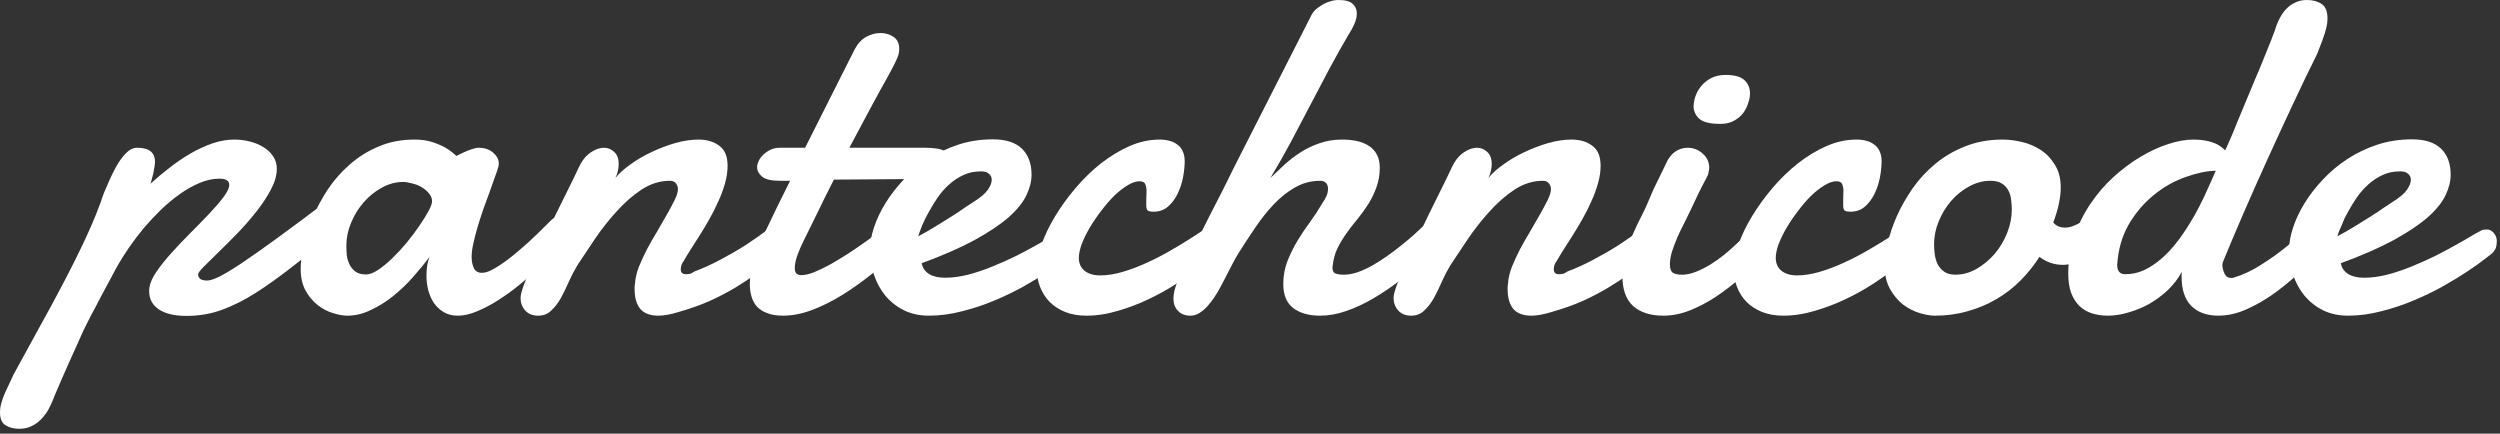<svg width="490" height="85" viewBox="0 0 490 85" fill="none" xmlns="http://www.w3.org/2000/svg">
<rect x="0" y="0" width="490" height="85" fill="#333333" stroke="none"/>
<path d="M64.441 39.151C64.87 38.907 65.268 38.708 65.635 38.555C66.002 38.402 66.354 38.325 66.69 38.325C67.364 38.325 67.868 38.585 68.205 39.105C68.542 39.595 68.71 40.207 68.71 40.941C68.71 41.737 68.496 42.548 68.067 43.374C67.67 44.2 67.058 44.889 66.231 45.44C62.957 47.887 60.035 50.121 57.465 52.141C54.895 54.16 52.462 55.904 50.167 57.373C47.903 58.811 45.684 59.928 43.512 60.724C41.339 61.519 39.014 61.917 36.535 61.917C34.21 61.917 32.404 61.489 31.119 60.632C29.865 59.775 29.237 58.597 29.237 57.098C29.237 56.975 29.237 56.868 29.237 56.776C29.237 56.654 29.253 56.516 29.283 56.363C29.406 55.445 29.88 54.39 30.706 53.196C31.532 52.003 32.527 50.764 33.69 49.478C34.852 48.193 36.092 46.893 37.407 45.577C38.723 44.261 39.932 43.022 41.033 41.859C42.165 40.666 43.099 39.58 43.833 38.601C44.567 37.621 44.935 36.826 44.935 36.214C44.935 35.847 44.782 35.556 44.476 35.342C44.17 35.128 43.665 35.02 42.961 35.02C41.737 35.02 40.467 35.296 39.151 35.847C37.866 36.367 36.581 37.086 35.296 38.004C34.041 38.891 32.802 39.916 31.578 41.079C30.385 42.242 29.253 43.45 28.182 44.705C27.141 45.96 26.177 47.23 25.29 48.515C24.433 49.769 23.699 50.932 23.087 52.003C22.903 52.34 22.643 52.814 22.307 53.426C21.97 54.038 21.603 54.726 21.205 55.491C20.807 56.256 20.379 57.052 19.92 57.878C19.491 58.673 19.094 59.438 18.727 60.173C18.359 60.877 18.023 61.504 17.717 62.055C17.441 62.636 17.242 63.034 17.12 63.248C16.967 63.523 16.707 64.044 16.34 64.809C16.003 65.574 15.605 66.461 15.146 67.471C14.688 68.511 14.198 69.597 13.678 70.73C13.188 71.862 12.714 72.933 12.255 73.942C11.826 74.952 11.444 75.84 11.107 76.605C10.771 77.37 10.557 77.89 10.465 78.165C10.159 78.961 9.807 79.71 9.409 80.414C8.981 81.118 8.507 81.73 7.986 82.25C7.436 82.801 6.824 83.229 6.15 83.535C5.447 83.872 4.666 84.04 3.81 84.04C2.708 84.04 1.805 83.811 1.102 83.352C0.367 82.923 0 82.082 0 80.827C0 80.215 0.092 79.588 0.275 78.945C0.459 78.303 0.688 77.66 0.964 77.018C1.239 76.406 1.53 75.794 1.836 75.182C2.111 74.6 2.371 74.034 2.616 73.483C4.269 70.424 5.952 67.348 7.665 64.258C9.379 61.198 11.016 58.169 12.576 55.17C14.167 52.141 15.636 49.172 16.982 46.266C18.329 43.359 19.446 40.574 20.333 37.912C20.578 37.361 20.914 36.581 21.343 35.571C21.771 34.562 22.261 33.567 22.811 32.588C23.362 31.609 23.974 30.767 24.648 30.064C25.351 29.329 26.101 28.962 26.896 28.962C28.12 28.962 29.008 29.207 29.559 29.696C30.109 30.155 30.385 30.844 30.385 31.762C30.385 31.945 30.354 32.236 30.293 32.634C30.232 33.032 30.155 33.46 30.064 33.919C29.972 34.347 29.865 34.76 29.742 35.158C29.65 35.556 29.559 35.847 29.467 36.03C30.599 34.99 31.823 33.965 33.139 32.955C34.454 31.915 35.816 30.981 37.224 30.155C38.631 29.329 40.069 28.656 41.538 28.136C43.007 27.616 44.476 27.355 45.944 27.355C46.954 27.355 47.949 27.478 48.928 27.723C49.938 27.967 50.825 28.335 51.59 28.824C52.385 29.283 53.028 29.88 53.518 30.614C54.007 31.318 54.252 32.144 54.252 33.093C54.252 34.347 53.87 35.694 53.105 37.132C52.37 38.539 51.437 39.962 50.305 41.4C49.172 42.839 47.949 44.246 46.633 45.623C45.317 46.969 44.078 48.209 42.915 49.341C41.783 50.442 40.819 51.391 40.023 52.187C39.258 52.952 38.861 53.472 38.83 53.747C38.83 54.114 38.968 54.42 39.243 54.665C39.519 54.879 39.977 54.986 40.62 54.986C41.14 54.986 41.905 54.742 42.915 54.252C43.925 53.762 45.332 52.921 47.138 51.727C48.974 50.504 51.284 48.882 54.068 46.862C56.883 44.812 60.341 42.242 64.441 39.151Z" fill="white"/>
<path d="M79.037 35.663C77.599 35.663 76.207 36.03 74.86 36.765C73.514 37.499 72.321 38.463 71.28 39.656C70.24 40.85 69.414 42.196 68.802 43.695C68.19 45.164 67.884 46.648 67.884 48.148C67.884 48.759 67.914 49.402 67.976 50.075C68.067 50.718 68.251 51.315 68.526 51.865C68.802 52.416 69.184 52.875 69.674 53.242C70.194 53.609 70.882 53.793 71.739 53.793C72.412 53.793 73.193 53.502 74.08 52.921C74.998 52.309 75.931 51.544 76.88 50.626C77.859 49.677 78.808 48.652 79.726 47.551C80.644 46.419 81.47 45.317 82.204 44.246C82.939 43.175 83.535 42.211 83.994 41.355C84.453 40.498 84.683 39.87 84.683 39.473C84.683 38.891 84.484 38.371 84.086 37.912C83.688 37.422 83.199 37.009 82.617 36.673C82.036 36.336 81.409 36.092 80.735 35.938C80.093 35.755 79.527 35.663 79.037 35.663ZM110.845 47.505C110.294 48.025 109.56 48.744 108.642 49.662C107.724 50.58 106.668 51.575 105.475 52.645C104.312 53.717 103.057 54.803 101.711 55.904C100.395 56.975 99.034 57.954 97.626 58.842C96.249 59.729 94.887 60.448 93.541 60.999C92.195 61.58 90.925 61.871 89.731 61.871C88.66 61.871 87.743 61.642 86.978 61.183C86.213 60.724 85.57 60.127 85.05 59.393C84.56 58.658 84.193 57.832 83.948 56.914C83.704 55.965 83.581 55.002 83.581 54.023C83.581 53.38 83.627 52.753 83.719 52.141C83.811 51.498 83.963 50.901 84.178 50.351C83.229 51.636 82.143 52.967 80.919 54.344C79.726 55.69 78.425 56.929 77.018 58.062C75.641 59.163 74.187 60.066 72.657 60.77C71.158 61.504 69.628 61.871 68.067 61.871C67.272 61.871 66.338 61.703 65.268 61.366C64.227 61.06 63.233 60.54 62.284 59.806C61.336 59.071 60.54 58.123 59.898 56.96C59.255 55.797 58.934 54.374 58.934 52.691C58.934 51.437 59.117 49.938 59.484 48.193C59.882 46.449 60.464 44.644 61.228 42.777C62.024 40.88 63.019 39.014 64.212 37.178C65.436 35.342 66.874 33.705 68.526 32.267C70.179 30.798 72.061 29.62 74.172 28.732C76.283 27.814 78.639 27.355 81.24 27.355C82.587 27.355 83.765 27.524 84.774 27.86C85.784 28.197 86.641 28.564 87.345 28.962C88.14 29.451 88.844 29.987 89.456 30.568C89.976 30.293 90.512 30.033 91.062 29.788C91.522 29.574 91.996 29.39 92.485 29.237C93.005 29.054 93.449 28.962 93.816 28.962C94.979 28.962 95.928 29.283 96.662 29.926C97.397 30.568 97.764 31.272 97.764 32.037C97.764 32.251 97.748 32.42 97.718 32.542C97.565 33.123 97.32 33.858 96.983 34.745C96.677 35.633 96.326 36.627 95.928 37.728C95.53 38.8 95.117 39.932 94.689 41.125C94.291 42.288 93.924 43.435 93.587 44.567C93.25 45.7 92.975 46.77 92.761 47.78C92.546 48.759 92.439 49.601 92.439 50.305C92.439 51.223 92.592 51.988 92.898 52.6C93.204 53.181 93.725 53.472 94.459 53.472C94.918 53.472 95.454 53.334 96.065 53.059C96.708 52.753 97.397 52.355 98.131 51.865C98.865 51.376 99.615 50.825 100.38 50.213C101.175 49.57 101.94 48.928 102.675 48.285C104.388 46.755 106.209 45.011 108.137 43.053C108.626 42.655 109.101 42.456 109.56 42.456C110.172 42.456 110.676 42.762 111.074 43.374C111.503 43.955 111.717 44.613 111.717 45.348C111.717 46.204 111.426 46.923 110.845 47.505Z" fill="white"/>
<path d="M113.415 32.863C114.027 31.547 114.792 30.568 115.71 29.926C116.628 29.283 117.531 28.962 118.418 28.962C119.152 28.962 119.81 29.237 120.392 29.788C120.973 30.308 121.264 31.088 121.264 32.129C121.264 32.527 121.218 32.955 121.126 33.414C121.034 33.873 120.866 34.363 120.621 34.883C121.294 34.026 122.258 33.154 123.513 32.267C124.767 31.349 126.144 30.538 127.644 29.834C129.174 29.1 130.734 28.503 132.325 28.044C133.947 27.585 135.477 27.355 136.915 27.355C138.537 27.355 139.883 27.753 140.954 28.549C142.056 29.314 142.606 30.63 142.606 32.496C142.606 33.598 142.438 34.745 142.102 35.938C141.765 37.132 141.321 38.325 140.771 39.519C140.25 40.712 139.654 41.89 138.98 43.053C138.338 44.185 137.695 45.256 137.053 46.266C136.41 47.275 135.813 48.209 135.263 49.065C134.743 49.892 134.329 50.58 134.023 51.131C133.626 51.62 133.427 52.187 133.427 52.829C133.427 53.074 133.503 53.288 133.656 53.472C133.809 53.655 134.054 53.747 134.391 53.747C134.605 53.747 134.85 53.732 135.125 53.701C135.4 53.64 135.737 53.472 136.135 53.196C137.787 52.584 139.47 51.819 141.184 50.901C142.928 49.983 144.595 49.02 146.187 48.01C147.778 46.969 149.231 45.944 150.547 44.935C151.893 43.894 153.01 42.961 153.897 42.135C154.142 41.921 154.387 41.768 154.632 41.676C154.877 41.584 155.106 41.538 155.32 41.538C155.84 41.538 156.238 41.737 156.514 42.135C156.82 42.533 156.973 43.037 156.973 43.649C156.973 44.598 156.667 45.654 156.055 46.816C155.473 47.979 154.54 49.065 153.255 50.075C151.511 51.33 149.904 52.477 148.436 53.518C146.997 54.558 145.513 55.537 143.983 56.455C142.484 57.342 140.862 58.184 139.118 58.98C137.405 59.745 135.385 60.464 133.06 61.137C132.264 61.382 131.53 61.565 130.856 61.688C130.214 61.81 129.617 61.871 129.066 61.871C127.445 61.871 126.251 61.427 125.486 60.54C124.752 59.622 124.385 58.352 124.385 56.73C124.385 56.516 124.385 56.317 124.385 56.134C124.415 55.92 124.446 55.69 124.477 55.445C124.538 54.497 124.783 53.456 125.211 52.324C125.67 51.192 126.205 50.029 126.817 48.836C127.46 47.643 128.133 46.465 128.837 45.302C129.541 44.108 130.183 42.992 130.765 41.951C131.377 40.88 131.882 39.932 132.279 39.105C132.677 38.279 132.876 37.606 132.876 37.086C132.876 36.627 132.738 36.245 132.463 35.938C132.218 35.602 131.836 35.434 131.315 35.434C129.357 35.434 127.491 36.015 125.716 37.178C123.972 38.34 122.335 39.779 120.805 41.492C119.275 43.175 117.867 44.965 116.582 46.862C115.297 48.759 114.165 50.458 113.186 51.957C112.574 52.967 112.007 54.053 111.487 55.216C110.998 56.348 110.478 57.419 109.927 58.429C109.376 59.408 108.749 60.219 108.045 60.861C107.372 61.535 106.515 61.871 105.475 61.871C104.404 61.871 103.562 61.535 102.95 60.861C102.338 60.188 102.032 59.362 102.032 58.383C102.032 57.863 102.246 57.021 102.675 55.858C103.103 54.696 103.654 53.349 104.327 51.819C105 50.289 105.75 48.652 106.576 46.908C107.433 45.133 108.274 43.389 109.101 41.676C109.957 39.932 110.768 38.295 111.533 36.765C112.298 35.235 112.925 33.934 113.415 32.863Z" fill="white"/>
<path d="M163.444 35.204C162.312 37.407 161.241 39.565 160.231 41.676C159.222 43.757 158.273 45.684 157.386 47.459C157.019 48.193 156.651 49.05 156.284 50.029C155.948 50.978 155.779 51.819 155.779 52.554C155.779 52.982 155.871 53.319 156.055 53.563C156.269 53.808 156.605 53.931 157.064 53.931C157.707 53.931 158.518 53.747 159.497 53.38C160.476 52.982 161.532 52.477 162.664 51.865C163.796 51.223 164.99 50.504 166.244 49.708C167.499 48.882 168.723 48.04 169.916 47.184C171.14 46.296 172.303 45.424 173.404 44.567C174.506 43.68 175.485 42.869 176.342 42.135C176.831 41.798 177.29 41.63 177.719 41.63C178.239 41.63 178.667 41.859 179.004 42.318C179.34 42.777 179.509 43.359 179.509 44.062C179.509 44.766 179.34 45.485 179.004 46.22C178.667 46.954 178.055 47.673 177.168 48.377C175.179 50.182 173.16 51.896 171.109 53.518C169.09 55.139 167.07 56.578 165.051 57.832C163.062 59.056 161.088 60.035 159.13 60.77C157.172 61.504 155.274 61.871 153.438 61.871C152.215 61.871 151.189 61.703 150.363 61.366C149.537 61.06 148.864 60.632 148.344 60.081C147.854 59.5 147.502 58.842 147.288 58.107C147.074 57.342 146.967 56.532 146.967 55.675C146.967 54.145 147.227 52.554 147.747 50.901C148.267 49.249 148.849 47.765 149.491 46.449C150.409 44.552 151.312 42.67 152.199 40.804C153.117 38.937 154.005 37.147 154.861 35.434H152.888C151.174 35.434 149.996 35.158 149.354 34.607C148.711 34.057 148.39 33.429 148.39 32.726C148.39 32.42 148.481 32.052 148.665 31.624C148.879 31.165 149.17 30.752 149.537 30.385C149.935 29.987 150.409 29.65 150.96 29.375C151.511 29.1 152.138 28.962 152.842 28.962H157.799L167.483 9.73C168.095 8.568 168.845 7.742 169.732 7.252C170.65 6.732 171.599 6.472 172.578 6.472C173.496 6.472 174.338 6.716 175.103 7.206C175.868 7.696 176.25 8.507 176.25 9.639C176.25 10.22 176.112 10.817 175.837 11.429C175.592 12.01 175.256 12.699 174.827 13.494C174.552 14.014 174.215 14.642 173.817 15.376C173.42 16.08 172.991 16.845 172.532 17.671C172.104 18.466 171.645 19.308 171.155 20.195C170.696 21.083 170.237 21.939 169.778 22.766C168.738 24.724 167.636 26.789 166.474 28.962H181.437C182.171 28.962 182.844 29.008 183.456 29.1C184.068 29.161 184.588 29.314 185.017 29.559C185.476 29.773 185.827 30.079 186.072 30.477C186.317 30.874 186.439 31.41 186.439 32.083C186.439 32.42 186.378 32.756 186.256 33.093C186.164 33.429 185.965 33.735 185.659 34.011C185.384 34.286 184.986 34.516 184.466 34.699C183.976 34.883 183.334 35.005 182.538 35.066L163.444 35.204Z" fill="white"/>
<path d="M192.957 33.644C192.804 33.613 192.666 33.598 192.544 33.598C192.422 33.598 192.284 33.598 192.131 33.598C190.968 33.598 189.882 33.827 188.872 34.286C187.862 34.745 186.929 35.357 186.072 36.122C185.246 36.856 184.496 37.698 183.823 38.647C183.181 39.595 182.599 40.544 182.079 41.492C181.559 42.41 181.115 43.297 180.748 44.154C180.411 45.011 180.151 45.73 179.968 46.312C181.039 45.761 182.14 45.133 183.272 44.43C184.435 43.726 185.521 43.053 186.531 42.41C187.541 41.768 188.413 41.186 189.147 40.666C189.912 40.146 190.448 39.794 190.754 39.61C192.131 38.754 193.079 37.958 193.6 37.224C194.12 36.459 194.38 35.801 194.38 35.25C194.38 34.791 194.227 34.424 193.921 34.148C193.646 33.873 193.324 33.705 192.957 33.644ZM194.609 27.31C197.149 27.31 199.046 27.922 200.301 29.145C201.555 30.369 202.183 32.068 202.183 34.24C202.183 35.525 201.846 36.872 201.173 38.279C200.5 39.687 199.337 41.125 197.685 42.594C196.032 44.032 193.814 45.516 191.029 47.046C188.275 48.545 184.818 50.06 180.656 51.59C180.809 52.477 181.284 53.181 182.079 53.701C182.875 54.191 183.93 54.435 185.246 54.435C186.654 54.435 188.153 54.237 189.744 53.839C191.366 53.41 192.957 52.875 194.518 52.232C196.109 51.59 197.654 50.901 199.153 50.167C200.653 49.402 201.999 48.683 203.192 48.01C204.416 47.337 205.426 46.755 206.222 46.266C207.048 45.776 207.599 45.47 207.874 45.348C208.149 45.164 208.394 45.057 208.608 45.026C208.853 44.996 209.067 44.98 209.251 44.98C209.618 44.98 209.924 45.072 210.169 45.256C210.414 45.409 210.613 45.608 210.766 45.852C210.949 46.067 211.072 46.312 211.133 46.587C211.194 46.832 211.225 47.046 211.225 47.23C211.225 47.505 211.194 47.842 211.133 48.239C211.072 48.606 210.842 49.035 210.444 49.524C210.291 49.677 209.771 50.09 208.884 50.764C208.027 51.437 206.91 52.232 205.533 53.15C204.156 54.068 202.55 55.047 200.714 56.088C198.909 57.098 196.981 58.031 194.931 58.888C192.911 59.745 190.8 60.448 188.597 60.999C186.394 61.58 184.221 61.871 182.079 61.871C180.243 61.871 178.606 61.519 177.168 60.815C175.76 60.112 174.552 59.163 173.542 57.97C172.563 56.776 171.813 55.399 171.293 53.839C170.773 52.278 170.513 50.641 170.513 48.928C170.513 47.612 170.773 46.174 171.293 44.613C171.813 43.022 172.563 41.431 173.542 39.84C174.521 38.249 175.715 36.703 177.122 35.204C178.56 33.674 180.167 32.328 181.941 31.165C183.716 30.002 185.659 29.069 187.771 28.365C189.912 27.662 192.192 27.31 194.609 27.31Z" fill="white"/>
<path d="M232.2 31.578C232.2 32.527 232.093 33.582 231.879 34.745C231.665 35.877 231.313 36.948 230.823 37.958C230.334 38.968 229.706 39.809 228.941 40.482C228.176 41.156 227.228 41.492 226.096 41.492C225.484 41.492 225.086 41.4 224.902 41.217C224.749 41.033 224.673 40.712 224.673 40.253C224.673 39.977 224.673 39.58 224.673 39.06C224.703 38.509 224.719 37.989 224.719 37.499C224.719 36.948 224.642 36.489 224.489 36.122C224.336 35.724 223.954 35.525 223.342 35.525C222.638 35.525 221.842 35.801 220.955 36.352C220.098 36.872 219.226 37.56 218.339 38.417C217.482 39.274 216.641 40.253 215.814 41.355C214.988 42.425 214.239 43.527 213.565 44.659C212.923 45.761 212.403 46.832 212.005 47.872C211.638 48.912 211.454 49.8 211.454 50.534C211.454 51.605 211.821 52.447 212.556 53.059C213.321 53.671 214.346 53.977 215.631 53.977C217.008 53.977 218.477 53.747 220.037 53.288C221.598 52.829 223.143 52.248 224.673 51.544C226.233 50.84 227.733 50.075 229.171 49.249C230.609 48.423 231.91 47.643 233.072 46.908C234.266 46.143 235.26 45.501 236.056 44.98C236.851 44.43 237.371 44.093 237.616 43.971C238.106 43.726 238.565 43.603 238.993 43.603C239.36 43.603 239.666 43.695 239.911 43.879C240.187 44.032 240.401 44.231 240.554 44.476C240.707 44.69 240.814 44.935 240.875 45.21C240.936 45.455 240.967 45.669 240.967 45.852C240.967 46.128 240.936 46.465 240.875 46.862C240.814 47.23 240.584 47.658 240.187 48.148C240.034 48.331 239.529 48.805 238.672 49.57C237.846 50.305 236.759 51.177 235.413 52.187C234.097 53.196 232.567 54.283 230.823 55.445C229.11 56.578 227.258 57.618 225.27 58.566C223.311 59.515 221.276 60.295 219.165 60.907C217.054 61.55 214.973 61.871 212.923 61.871C211.362 61.871 209.97 61.626 208.746 61.137C207.553 60.647 206.543 59.989 205.717 59.163C204.891 58.306 204.263 57.312 203.835 56.18C203.407 55.047 203.192 53.854 203.192 52.6C203.192 51.223 203.514 49.647 204.156 47.872C204.799 46.067 205.686 44.231 206.818 42.364C207.951 40.498 209.282 38.662 210.812 36.856C212.341 35.051 213.994 33.445 215.769 32.037C217.574 30.63 219.44 29.497 221.368 28.641C223.326 27.784 225.3 27.355 227.289 27.355C227.962 27.355 228.59 27.432 229.171 27.585C229.783 27.738 230.303 27.983 230.731 28.319C231.19 28.625 231.542 29.054 231.787 29.605C232.062 30.155 232.2 30.813 232.2 31.578Z" fill="white"/>
<path d="M231.558 53.472C232.292 51.911 233.133 50.182 234.082 48.285C235.031 46.357 235.979 44.46 236.928 42.594C237.907 40.697 238.825 38.907 239.682 37.224C240.538 35.51 241.257 34.057 241.839 32.863L256.985 3.075C257.169 2.677 257.444 2.295 257.812 1.928C258.209 1.561 258.653 1.239 259.143 0.964C259.632 0.658 260.152 0.428 260.703 0.275C261.254 0.092 261.805 0 262.355 0C263.702 0 264.635 0.26 265.155 0.78C265.675 1.27 265.936 1.882 265.936 2.616C265.936 3.289 265.767 4.008 265.431 4.773C265.094 5.508 264.712 6.196 264.283 6.839C262.937 9.134 261.636 11.459 260.382 13.815C259.158 16.141 257.919 18.497 256.664 20.884C255.44 23.24 254.201 25.596 252.946 27.952C251.692 30.278 250.376 32.588 248.999 34.883C249.856 34.057 250.758 33.2 251.707 32.312C252.686 31.425 253.742 30.614 254.874 29.88C256.006 29.145 257.245 28.549 258.592 28.09C259.938 27.6 261.438 27.355 263.09 27.355C264.069 27.355 265.002 27.447 265.89 27.631C266.777 27.814 267.557 28.12 268.23 28.549C268.904 28.947 269.439 29.513 269.837 30.247C270.235 30.951 270.434 31.823 270.434 32.863C270.434 34.24 270.219 35.51 269.791 36.673C269.393 37.805 268.873 38.891 268.23 39.932C267.588 40.941 266.884 41.921 266.119 42.869C265.354 43.787 264.62 44.736 263.916 45.715C263.243 46.663 262.646 47.658 262.126 48.698C261.636 49.739 261.33 50.871 261.208 52.095C261.208 52.156 261.193 52.217 261.162 52.278C261.162 52.34 261.162 52.401 261.162 52.462C261.162 53.074 261.361 53.456 261.759 53.609C262.187 53.762 262.723 53.839 263.365 53.839C264.191 53.839 265.079 53.686 266.027 53.38C266.976 53.043 267.924 52.615 268.873 52.095C269.852 51.544 270.816 50.932 271.765 50.259C272.744 49.586 273.662 48.897 274.519 48.193C275.406 47.49 276.217 46.816 276.951 46.174C277.686 45.501 278.313 44.919 278.833 44.43C279.108 44.185 279.399 44.001 279.705 43.879C280.011 43.757 280.302 43.695 280.577 43.695C281.128 43.695 281.587 43.91 281.954 44.338C282.352 44.736 282.551 45.286 282.551 45.99C282.551 46.633 282.321 47.367 281.862 48.193C281.434 49.02 280.684 49.846 279.613 50.672C277.93 52.141 276.217 53.548 274.473 54.895C272.729 56.241 270.969 57.434 269.194 58.475C267.42 59.515 265.645 60.341 263.87 60.953C262.126 61.565 260.412 61.871 258.729 61.871C256.557 61.871 254.813 61.382 253.497 60.402C252.181 59.393 251.523 57.817 251.523 55.675C251.523 54.114 251.784 52.645 252.304 51.269C252.854 49.861 253.512 48.515 254.277 47.23C255.073 45.914 255.914 44.659 256.802 43.466C257.689 42.242 258.469 41.048 259.143 39.886C259.51 39.366 259.785 38.891 259.969 38.463C260.183 38.004 260.29 37.514 260.29 36.994C260.29 36.535 260.168 36.168 259.923 35.893C259.678 35.587 259.296 35.434 258.775 35.434C256.97 35.434 255.302 35.877 253.772 36.765C252.243 37.652 250.835 38.784 249.55 40.161C248.265 41.538 247.071 43.053 245.97 44.705C244.868 46.327 243.843 47.887 242.895 49.387C242.466 50.06 242.022 50.84 241.563 51.727C241.135 52.584 240.676 53.472 240.187 54.39C239.728 55.308 239.238 56.226 238.718 57.144C238.198 58.031 237.647 58.827 237.065 59.53C236.515 60.234 235.918 60.8 235.275 61.228C234.663 61.657 234.021 61.871 233.348 61.871C232.277 61.871 231.451 61.55 230.869 60.907C230.288 60.295 229.997 59.515 229.997 58.566C229.997 57.863 230.119 57.128 230.364 56.363C230.609 55.568 231.007 54.604 231.558 53.472Z" fill="white"/>
<path d="M284.524 32.863C285.136 31.547 285.901 30.568 286.819 29.926C287.737 29.283 288.64 28.962 289.527 28.962C290.262 28.962 290.92 29.237 291.501 29.788C292.082 30.308 292.373 31.088 292.373 32.129C292.373 32.527 292.327 32.955 292.235 33.414C292.144 33.873 291.975 34.363 291.73 34.883C292.404 34.026 293.368 33.154 294.622 32.267C295.877 31.349 297.254 30.538 298.753 29.834C300.283 29.1 301.843 28.503 303.435 28.044C305.056 27.585 306.586 27.355 308.024 27.355C309.646 27.355 310.993 27.753 312.063 28.549C313.165 29.314 313.716 30.63 313.716 32.496C313.716 33.598 313.548 34.745 313.211 35.938C312.874 37.132 312.431 38.325 311.88 39.519C311.36 40.712 310.763 41.89 310.09 43.053C309.447 44.185 308.805 45.256 308.162 46.266C307.52 47.275 306.923 48.209 306.372 49.065C305.852 49.892 305.439 50.58 305.133 51.131C304.735 51.62 304.536 52.187 304.536 52.829C304.536 53.074 304.613 53.288 304.766 53.472C304.919 53.655 305.163 53.747 305.5 53.747C305.714 53.747 305.959 53.732 306.234 53.701C306.51 53.64 306.846 53.472 307.244 53.196C308.896 52.584 310.579 51.819 312.293 50.901C314.037 49.983 315.705 49.02 317.296 48.01C318.887 46.969 320.34 45.944 321.656 44.935C323.003 43.894 324.119 42.961 325.007 42.135C325.252 41.921 325.496 41.768 325.741 41.676C325.986 41.584 326.215 41.538 326.43 41.538C326.95 41.538 327.348 41.737 327.623 42.135C327.929 42.533 328.082 43.037 328.082 43.649C328.082 44.598 327.776 45.654 327.164 46.816C326.583 47.979 325.649 49.065 324.364 50.075C322.62 51.33 321.014 52.477 319.545 53.518C318.107 54.558 316.623 55.537 315.093 56.455C313.593 57.342 311.972 58.184 310.228 58.98C308.514 59.745 306.494 60.464 304.169 61.137C303.373 61.382 302.639 61.565 301.966 61.688C301.323 61.81 300.727 61.871 300.176 61.871C298.554 61.871 297.361 61.427 296.596 60.54C295.861 59.622 295.494 58.352 295.494 56.73C295.494 56.516 295.494 56.317 295.494 56.134C295.525 55.92 295.555 55.69 295.586 55.445C295.647 54.497 295.892 53.456 296.32 52.324C296.779 51.192 297.315 50.029 297.927 48.836C298.569 47.643 299.243 46.465 299.946 45.302C300.65 44.108 301.293 42.992 301.874 41.951C302.486 40.88 302.991 39.932 303.389 39.105C303.786 38.279 303.985 37.606 303.985 37.086C303.985 36.627 303.848 36.245 303.572 35.938C303.327 35.602 302.945 35.434 302.425 35.434C300.466 35.434 298.6 36.015 296.825 37.178C295.081 38.34 293.444 39.779 291.914 41.492C290.384 43.175 288.977 44.965 287.691 46.862C286.406 48.759 285.274 50.458 284.295 51.957C283.683 52.967 283.117 54.053 282.597 55.216C282.107 56.348 281.587 57.419 281.036 58.429C280.485 59.408 279.858 60.219 279.154 60.861C278.481 61.535 277.624 61.871 276.584 61.871C275.513 61.871 274.672 61.535 274.06 60.861C273.448 60.188 273.142 59.362 273.142 58.383C273.142 57.863 273.356 57.021 273.784 55.858C274.213 54.696 274.763 53.349 275.437 51.819C276.11 50.289 276.859 48.652 277.686 46.908C278.542 45.133 279.384 43.389 280.21 41.676C281.067 39.932 281.878 38.295 282.643 36.765C283.408 35.235 284.035 33.934 284.524 32.863Z" fill="white"/>
<path d="M331.938 21.021C331.938 20.318 332.06 19.599 332.305 18.864C332.58 18.099 332.978 17.411 333.498 16.799C334.018 16.187 334.661 15.682 335.426 15.284C336.221 14.886 337.155 14.688 338.226 14.688C340 14.688 341.24 15.039 341.943 15.743C342.647 16.416 342.999 17.273 342.999 18.314C342.999 18.895 342.877 19.537 342.632 20.241C342.418 20.945 342.081 21.603 341.622 22.215C341.163 22.796 340.566 23.286 339.832 23.684C339.098 24.081 338.226 24.28 337.216 24.28C335.319 24.28 333.988 23.99 333.223 23.408C332.458 22.796 332.029 22.001 331.938 21.021ZM326.889 31.349C327.409 30.492 328.006 29.88 328.679 29.513C329.352 29.145 330.04 28.962 330.744 28.962C331.907 28.962 332.901 29.344 333.728 30.109C334.584 30.844 335.013 31.792 335.013 32.955C334.982 33.23 334.936 33.506 334.875 33.781C334.844 34.057 334.753 34.332 334.6 34.607C334.171 35.403 333.819 36.076 333.544 36.627C333.269 37.178 333.008 37.698 332.764 38.188C332.549 38.647 332.335 39.105 332.121 39.565C331.907 40.023 331.647 40.574 331.341 41.217C330.974 41.982 330.561 42.823 330.102 43.741C329.643 44.629 329.199 45.547 328.771 46.495C328.373 47.444 328.021 48.377 327.715 49.295C327.439 50.213 327.302 51.054 327.302 51.819C327.302 52.645 327.501 53.196 327.898 53.472C328.327 53.717 328.924 53.839 329.688 53.839C330.545 53.839 331.433 53.655 332.351 53.288C333.299 52.921 334.248 52.447 335.196 51.865C336.145 51.284 337.078 50.626 337.996 49.892C338.914 49.127 339.771 48.362 340.566 47.597C341.393 46.832 342.142 46.097 342.815 45.394C343.519 44.69 344.101 44.062 344.56 43.512C345.172 42.93 345.784 42.64 346.396 42.64C346.946 42.64 347.39 42.884 347.727 43.374C348.094 43.864 348.277 44.491 348.277 45.256C348.277 45.96 348.094 46.709 347.727 47.505C347.39 48.3 346.824 49.05 346.028 49.754C344.468 51.345 342.877 52.875 341.255 54.344C339.633 55.782 337.965 57.067 336.252 58.199C334.569 59.301 332.871 60.188 331.157 60.861C329.444 61.535 327.715 61.871 325.971 61.871C323.492 61.871 321.534 61.244 320.096 59.989C318.688 58.704 317.984 56.715 317.984 54.023C317.984 52.615 318.183 51.238 318.581 49.892C318.979 48.545 319.453 47.245 320.004 45.99C320.555 44.705 321.136 43.481 321.748 42.318C322.36 41.125 322.88 39.993 323.309 38.922C323.462 38.524 323.722 37.912 324.089 37.086C324.487 36.26 324.9 35.418 325.328 34.562C325.818 33.552 326.338 32.481 326.889 31.349Z" fill="white"/>
<path d="M368.794 31.578C368.794 32.527 368.687 33.582 368.473 34.745C368.258 35.877 367.907 36.948 367.417 37.958C366.927 38.968 366.3 39.809 365.535 40.482C364.77 41.156 363.822 41.492 362.689 41.492C362.077 41.492 361.68 41.4 361.496 41.217C361.343 41.033 361.267 40.712 361.267 40.253C361.267 39.977 361.267 39.58 361.267 39.06C361.297 38.509 361.312 37.989 361.312 37.499C361.312 36.948 361.236 36.489 361.083 36.122C360.93 35.724 360.548 35.525 359.936 35.525C359.232 35.525 358.436 35.801 357.549 36.352C356.692 36.872 355.82 37.56 354.933 38.417C354.076 39.274 353.234 40.253 352.408 41.355C351.582 42.425 350.832 43.527 350.159 44.659C349.517 45.761 348.996 46.832 348.599 47.872C348.231 48.912 348.048 49.8 348.048 50.534C348.048 51.605 348.415 52.447 349.149 53.059C349.914 53.671 350.939 53.977 352.225 53.977C353.602 53.977 355.07 53.747 356.631 53.288C358.191 52.829 359.737 52.248 361.267 51.544C362.827 50.84 364.326 50.075 365.765 49.249C367.203 48.423 368.503 47.643 369.666 46.908C370.859 46.143 371.854 45.501 372.649 44.98C373.445 44.43 373.965 44.093 374.21 43.971C374.7 43.726 375.159 43.603 375.587 43.603C375.954 43.603 376.26 43.695 376.505 43.879C376.78 44.032 376.994 44.231 377.147 44.476C377.3 44.69 377.408 44.935 377.469 45.21C377.53 45.455 377.561 45.669 377.561 45.852C377.561 46.128 377.53 46.465 377.469 46.862C377.408 47.23 377.178 47.658 376.78 48.148C376.627 48.331 376.122 48.805 375.266 49.57C374.439 50.305 373.353 51.177 372.007 52.187C370.691 53.196 369.161 54.283 367.417 55.445C365.703 56.578 363.852 57.618 361.863 58.566C359.905 59.515 357.87 60.295 355.759 60.907C353.647 61.55 351.567 61.871 349.517 61.871C347.956 61.871 346.564 61.626 345.34 61.137C344.146 60.647 343.137 59.989 342.311 59.163C341.484 58.306 340.857 57.312 340.429 56.18C340 55.047 339.786 53.854 339.786 52.6C339.786 51.223 340.107 49.647 340.75 47.872C341.393 46.067 342.28 44.231 343.412 42.364C344.544 40.498 345.875 38.662 347.405 36.856C348.935 35.051 350.588 33.445 352.362 32.037C354.168 30.63 356.034 29.497 357.962 28.641C359.92 27.784 361.894 27.355 363.883 27.355C364.556 27.355 365.183 27.432 365.765 27.585C366.377 27.738 366.897 27.983 367.325 28.319C367.784 28.625 368.136 29.054 368.381 29.605C368.656 30.155 368.794 30.813 368.794 31.578Z" fill="white"/>
<path d="M390.137 35.434C388.699 35.434 387.306 35.801 385.96 36.535C384.644 37.239 383.466 38.188 382.426 39.381C381.416 40.544 380.605 41.875 379.993 43.374C379.381 44.843 379.075 46.357 379.075 47.918C379.075 48.499 379.121 49.142 379.213 49.846C379.305 50.519 379.488 51.161 379.764 51.773C380.07 52.355 380.498 52.844 381.049 53.242C381.6 53.64 382.334 53.839 383.252 53.839C384.66 53.839 386.021 53.472 387.337 52.737C388.683 51.972 389.877 50.993 390.917 49.8C391.957 48.576 392.784 47.199 393.396 45.669C394.007 44.139 394.313 42.594 394.313 41.033C394.313 40.421 394.268 39.794 394.176 39.151C394.115 38.478 393.931 37.866 393.625 37.315C393.35 36.765 392.937 36.321 392.386 35.984C391.835 35.617 391.085 35.434 390.137 35.434ZM392.523 27.355C393.686 27.355 394.925 27.509 396.241 27.814C397.588 28.12 398.827 28.641 399.959 29.375C401.091 30.109 402.024 31.088 402.759 32.312C403.524 33.506 403.906 34.99 403.906 36.765C403.906 37.683 403.784 38.738 403.539 39.932C403.294 41.094 402.927 42.318 402.438 43.603C402.743 43.971 403.095 44.231 403.493 44.384C403.891 44.537 404.319 44.613 404.778 44.613C405.421 44.613 406.125 44.43 406.89 44.062C407.685 43.695 408.496 43.221 409.322 42.64C410.148 42.058 410.975 41.4 411.801 40.666C412.627 39.932 413.407 39.197 414.142 38.463C414.876 37.728 415.534 37.04 416.115 36.398C416.727 35.724 417.232 35.158 417.63 34.699C417.844 34.485 418.104 34.378 418.41 34.378C418.839 34.378 419.221 34.607 419.558 35.066C419.894 35.495 420.062 36.107 420.062 36.902C420.062 37.698 419.818 38.616 419.328 39.656C418.869 40.697 417.997 41.783 416.712 42.915C415.978 43.711 415.136 44.629 414.188 45.669C413.239 46.709 412.229 47.688 411.158 48.606C410.087 49.524 408.97 50.305 407.808 50.947C406.645 51.59 405.482 51.911 404.319 51.911C403.524 51.911 402.743 51.789 401.979 51.544C401.244 51.299 400.494 50.901 399.729 50.351C398.628 52.064 397.373 53.625 395.966 55.032C394.558 56.44 392.982 57.648 391.238 58.658C389.525 59.668 387.658 60.448 385.639 60.999C383.65 61.58 381.523 61.871 379.259 61.871C378.402 61.871 377.408 61.703 376.275 61.366C375.143 61.03 374.057 60.479 373.017 59.714C372.007 58.918 371.15 57.893 370.446 56.639C369.743 55.384 369.391 53.854 369.391 52.049C369.391 50.825 369.59 49.356 369.987 47.643C370.385 45.929 370.982 44.17 371.777 42.364C372.604 40.528 373.629 38.723 374.853 36.948C376.107 35.143 377.591 33.536 379.305 32.129C381.018 30.691 382.977 29.543 385.18 28.686C387.383 27.799 389.831 27.355 392.523 27.355Z" fill="white"/>
<path d="M435.672 51.406C435.641 51.467 435.626 51.544 435.626 51.636C435.626 51.727 435.61 51.804 435.58 51.865C435.58 52.416 435.718 52.997 435.993 53.609C436.268 54.191 436.712 54.481 437.324 54.481C437.569 54.481 437.752 54.451 437.875 54.39C439.619 53.87 441.378 53.043 443.153 51.911C444.958 50.779 446.687 49.54 448.34 48.193C449.992 46.847 451.507 45.47 452.884 44.062C454.291 42.655 455.454 41.4 456.372 40.299C456.8 39.779 457.274 39.519 457.795 39.519C458.254 39.519 458.651 39.733 458.988 40.161C459.355 40.59 459.539 41.171 459.539 41.905C459.539 42.487 459.371 43.175 459.034 43.971C458.728 44.766 458.208 45.623 457.473 46.541C455.668 48.53 453.817 50.442 451.92 52.278C450.023 54.114 448.11 55.751 446.182 57.19C444.255 58.597 442.327 59.729 440.399 60.586C438.502 61.443 436.635 61.871 434.8 61.871C432.566 61.871 430.806 61.244 429.521 59.989C428.236 58.704 427.594 56.792 427.594 54.252C427.594 54.099 427.594 53.946 427.594 53.793C427.594 53.609 427.609 53.441 427.639 53.288C426.936 54.573 426.033 55.751 424.931 56.822C423.83 57.863 422.621 58.765 421.305 59.53C419.99 60.265 418.628 60.831 417.22 61.228C415.813 61.657 414.451 61.871 413.135 61.871C412.003 61.871 410.963 61.718 410.014 61.412C409.066 61.106 408.24 60.617 407.536 59.943C406.863 59.27 406.327 58.413 405.929 57.373C405.562 56.333 405.379 55.078 405.379 53.609C405.379 51.039 405.776 48.606 406.572 46.312C407.368 43.986 408.423 41.859 409.739 39.932C411.055 37.973 412.554 36.229 414.237 34.699C415.951 33.139 417.71 31.823 419.515 30.752C421.351 29.65 423.172 28.809 424.977 28.227C426.783 27.646 428.435 27.355 429.934 27.355C431.678 27.355 433.178 27.646 434.432 28.227C435.044 28.534 435.61 28.947 436.131 29.467C436.253 29.191 436.375 28.931 436.498 28.686C436.804 27.952 437.079 27.325 437.324 26.805C437.569 26.254 437.737 25.856 437.829 25.611C437.921 25.336 438.181 24.693 438.609 23.684C439.038 22.674 439.527 21.496 440.078 20.149C440.659 18.773 441.271 17.304 441.914 15.743C442.587 14.183 443.199 12.714 443.75 11.337C444.301 9.96 444.775 8.782 445.173 7.803C445.57 6.793 445.815 6.15 445.907 5.875C446.121 5.11 446.412 4.376 446.779 3.672C447.146 2.938 447.575 2.31 448.064 1.79C448.584 1.239 449.181 0.811 449.854 0.505C450.527 0.168 451.292 0 452.149 0C453.312 0 454.276 0.26 455.041 0.78C455.806 1.27 456.188 2.234 456.188 3.672C456.188 4.253 456.112 4.85 455.959 5.462C455.806 6.074 455.622 6.671 455.408 7.252C455.224 7.833 455.01 8.415 454.765 8.996C454.551 9.547 454.352 10.067 454.169 10.557C452.639 13.617 451.032 16.952 449.349 20.562C447.666 24.143 445.999 27.753 444.346 31.395C442.694 35.036 441.118 38.585 439.619 42.043C438.12 45.501 436.804 48.622 435.672 51.406ZM434.295 33.46C432.459 33.521 430.531 33.919 428.511 34.653C426.186 35.449 424.059 36.642 422.132 38.233C420.204 39.794 418.567 41.722 417.22 44.017C415.905 46.312 415.155 48.943 414.971 51.911C414.971 53.135 415.492 53.747 416.532 53.747C417.817 53.747 419.041 53.487 420.204 52.967C421.367 52.416 422.468 51.697 423.509 50.81C424.58 49.892 425.574 48.851 426.492 47.688C427.41 46.526 428.251 45.317 429.016 44.062C429.812 42.808 430.516 41.569 431.128 40.345C431.77 39.09 432.321 37.927 432.78 36.856C432.933 36.52 433.147 36.046 433.423 35.434C433.667 34.852 433.958 34.194 434.295 33.46Z" fill="white"/>
<path d="M471.105 33.644C470.952 33.613 470.815 33.598 470.692 33.598C470.57 33.598 470.432 33.598 470.279 33.598C469.116 33.598 468.03 33.827 467.02 34.286C466.01 34.745 465.077 35.357 464.22 36.122C463.394 36.856 462.645 37.698 461.971 38.647C461.329 39.595 460.747 40.544 460.227 41.492C459.707 42.41 459.263 43.297 458.896 44.154C458.56 45.011 458.3 45.73 458.116 46.312C459.187 45.761 460.288 45.133 461.421 44.43C462.583 43.726 463.67 43.053 464.679 42.41C465.689 41.768 466.561 41.186 467.296 40.666C468.061 40.146 468.596 39.794 468.902 39.61C470.279 38.754 471.228 37.958 471.748 37.224C472.268 36.459 472.528 35.801 472.528 35.25C472.528 34.791 472.375 34.424 472.069 34.148C471.794 33.873 471.472 33.705 471.105 33.644ZM472.758 27.31C475.297 27.31 477.194 27.922 478.449 29.145C479.704 30.369 480.331 32.068 480.331 34.24C480.331 35.525 479.994 36.872 479.321 38.279C478.648 39.687 477.485 41.125 475.833 42.594C474.18 44.032 471.962 45.516 469.177 47.046C466.424 48.545 462.966 50.06 458.804 51.59C458.957 52.477 459.432 53.181 460.227 53.701C461.023 54.191 462.079 54.435 463.394 54.435C464.802 54.435 466.301 54.237 467.892 53.839C469.514 53.41 471.105 52.875 472.666 52.232C474.257 51.59 475.802 50.901 477.302 50.167C478.801 49.402 480.147 48.683 481.341 48.01C482.565 47.337 483.574 46.755 484.37 46.266C485.196 45.776 485.747 45.47 486.022 45.348C486.298 45.164 486.542 45.057 486.757 45.026C487.001 44.996 487.216 44.98 487.399 44.98C487.766 44.98 488.072 45.072 488.317 45.256C488.562 45.409 488.761 45.608 488.914 45.852C489.097 46.067 489.22 46.312 489.281 46.587C489.342 46.832 489.373 47.046 489.373 47.23C489.373 47.505 489.342 47.842 489.281 48.239C489.22 48.606 488.99 49.035 488.593 49.524C488.44 49.677 487.919 50.09 487.032 50.764C486.175 51.437 485.058 52.232 483.681 53.15C482.304 54.068 480.698 55.047 478.862 56.088C477.057 57.098 475.129 58.031 473.079 58.888C471.059 59.745 468.948 60.448 466.745 60.999C464.542 61.58 462.369 61.871 460.227 61.871C458.391 61.871 456.754 61.519 455.316 60.815C453.909 60.112 452.7 59.163 451.69 57.97C450.711 56.776 449.961 55.399 449.441 53.839C448.921 52.278 448.661 50.641 448.661 48.928C448.661 47.612 448.921 46.174 449.441 44.613C449.961 43.022 450.711 41.431 451.69 39.84C452.669 38.249 453.863 36.703 455.27 35.204C456.708 33.674 458.315 32.328 460.09 31.165C461.864 30.002 463.807 29.069 465.919 28.365C468.061 27.662 470.34 27.31 472.758 27.31Z" fill="white"/>
</svg>
